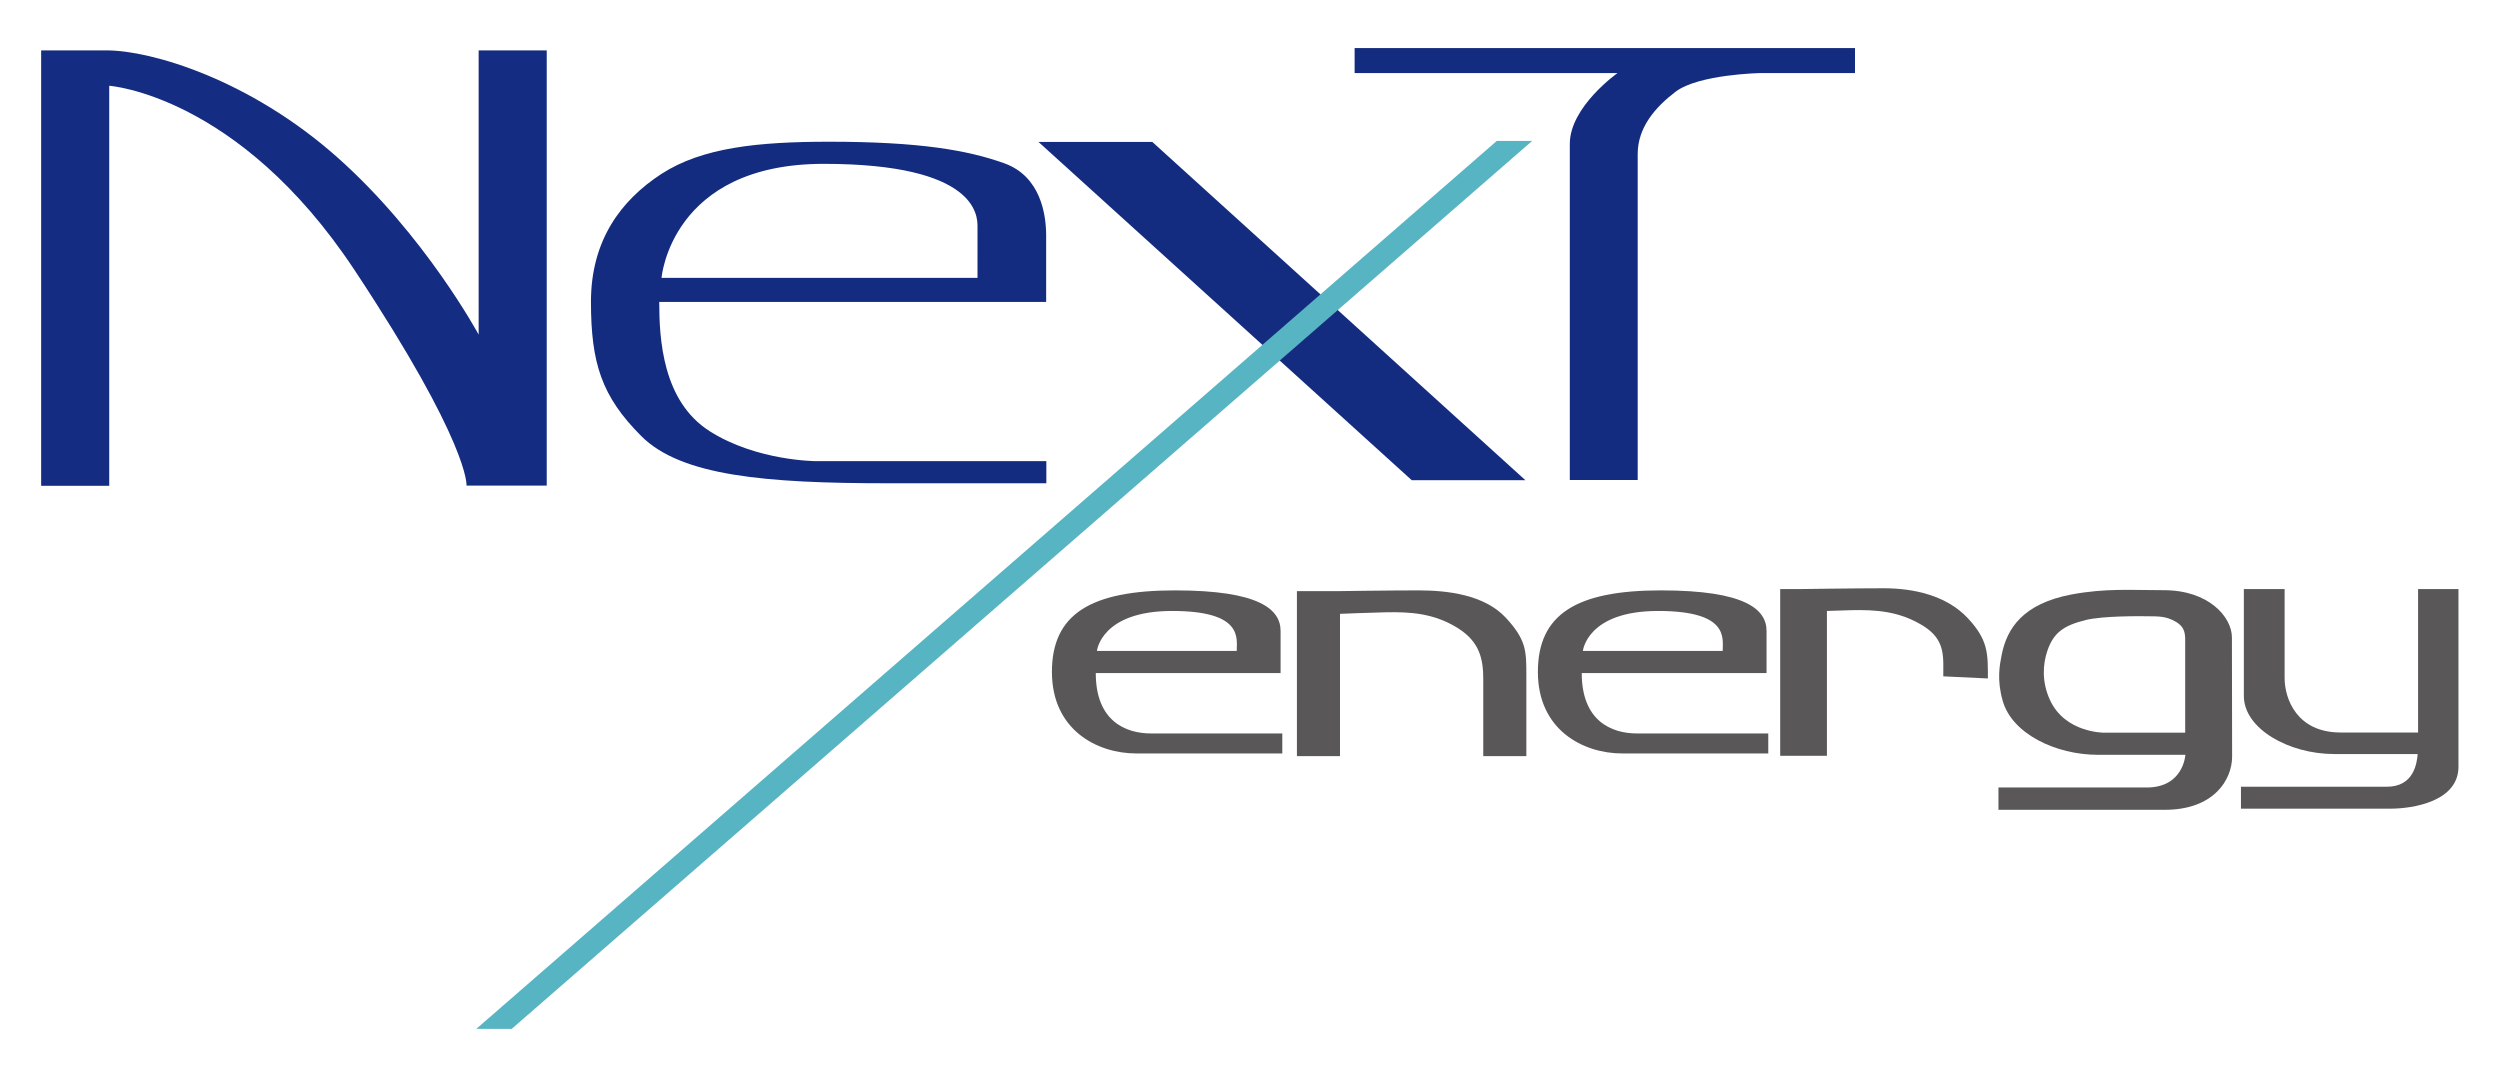 <?xml version="1.0" encoding="utf-8"?>
<!-- Generator: Adobe Illustrator 25.4.6, SVG Export Plug-In . SVG Version: 6.00 Build 0)  -->
<svg version="1.1" id="レイヤー_1" xmlns="http://www.w3.org/2000/svg" xmlns:xlink="http://www.w3.org/1999/xlink" x="0px"
	 y="0px" viewBox="0 0 130 56" style="enable-background:new 0 0 130 56;" xml:space="preserve">
<style type="text/css">
	.st0{fill:#142C80;}
	.st1{fill:#57B4C2;}
	.st2{fill:#142C82;}
	.st3{fill:#595757;}
</style>
<g>
	<polygon class="st0" points="79.32,24.97 73.41,24.97 54,7.38 59.92,7.38 	"/>
	<polygon class="st1" points="26.61,53.5 24.77,53.5 77.83,7.33 79.67,7.33 	"/>
	<path class="st2" d="M2.14,25.26h3.54V4.46c0,0,6.71,0.46,12.74,9.56s5.84,11.23,5.84,11.23h4.17V2.62h-3.54V17.4
		c0,0-2.79-5.17-7.35-9.22s-9.67-5.56-12-5.56c-1.24,0-3.4,0-3.4,0V25.26z"/>
	<path class="st0" d="M70.44,2.5v1.3h13.67c0,0-2.48,1.75-2.48,3.68v17.48h3.53c0,0,0-16.78,0-16.95c0-1.39,0.92-2.44,1.97-3.24
		c1.2-0.91,4.4-0.97,4.4-0.97h4.93V2.5H70.44z"/>
	<path class="st3" d="M125.74,30.63v7.46c-0.9,0-2.44,0-4.03,0c-2.27,0-2.91-1.75-2.91-2.83c0-0.46,0-4.63,0-4.63h-2.12v5.56
		c0,1.7,2.33,3.02,4.7,3.02c0.93,0,3.17,0,4.34,0c-0.04,0.49-0.21,1.7-1.6,1.7c-0.78,0-7.59,0-7.59,0v1.14c0,0,6.65,0,7.79,0
		s3.52-0.37,3.52-2.18v-9.24H125.74z"/>
	<path class="st3" d="M116.06,33.15c0-1.07-1.21-2.46-3.54-2.46c-1.72,0-2.99-0.11-4.79,0.22c-2.55,0.48-3.37,1.78-3.64,3.13
		c-0.11,0.56-0.26,1.31,0.05,2.4c0.48,1.71,2.75,2.81,4.95,2.81c1.44,0,4.55,0,4.55,0s-0.09,1.7-2.01,1.7h-7.71v1.16h8.65
		c2.56,0,3.5-1.57,3.5-2.77L116.06,33.15z M113.63,38.1h-4.21c0,0-2.05,0.02-2.83-1.72c-0.41-0.9-0.38-1.8-0.12-2.56
		c0.32-0.91,0.82-1.29,1.99-1.58c0.87-0.21,2.68-0.21,3.61-0.19c0.36,0.01,0.62,0.06,0.88,0.18c0.65,0.3,0.68,0.65,0.68,1.09
		C113.63,33.52,113.63,38.1,113.63,38.1z"/>
	<path class="st3" d="M78.31,32.13c-1.12-1.21-3.05-1.43-4.55-1.43c-1.5,0-4.25,0.04-4.25,0.04h-2.07v8.58h2.24v-7.4
		c0.37-0.02,1.32-0.05,2.35-0.08c1.32-0.03,2.55,0.05,3.79,0.83c1.14,0.72,1.31,1.63,1.31,2.65v4h2.24v-4.2
		C79.37,33.85,79.37,33.28,78.31,32.13z"/>
	<path class="st3" d="M102.34,32.16c-1.12-1.21-2.86-1.57-4.37-1.57c-1.5,0-4.25,0.04-4.25,0.04h-1.15v8.67H95v-7.53
		c0.37-0.01,0.8-0.03,1.24-0.04c1.32-0.03,2.55,0.05,3.79,0.83c1.14,0.72,1.02,1.59,1.02,2.61l2.32,0.11
		C103.37,34.01,103.4,33.3,102.34,32.16z"/>
	<path class="st0" d="M54.4,12.24c0-1.07-0.28-3.07-2.18-3.75s-4.41-1.12-9.1-1.12c-3.7,0-6.6,0.3-8.72,1.67
		c-2.11,1.37-3.67,3.46-3.67,6.65s0.55,4.92,2.62,6.99c2.07,2.07,6.46,2.45,12.82,2.45c6.36,0,8.24,0,8.24,0v-1.15H42.45
		c0,0-3.1,0-5.55-1.56s-2.62-4.8-2.62-6.72H54.4C54.4,15.7,54.4,13.31,54.4,12.24z M50.83,14.45H34.4c0,0,0.48-5.93,8.43-5.93
		s8,2.68,8,3.26C50.83,12.35,50.83,14.45,50.83,14.45z"/>
	<path class="st3" d="M85.13,38.14c-1.34,0-2.88-0.65-2.88-3.14h9.61c0,0,0-1.07,0-2.19c0-1.12-1.09-2.11-5.49-2.11
		c-4.4,0-6.4,1.24-6.4,4.24c0,3.01,2.34,4.24,4.39,4.24c2.05,0,7.59,0,7.59,0v-1.04C91.94,38.14,86.48,38.14,85.13,38.14z
		 M86.22,31.77c3.7,0,3.36,1.42,3.36,2.08h-7.27C82.31,33.85,82.52,31.77,86.22,31.77z"/>
	<path class="st3" d="M59.86,38.14c-1.34,0-2.88-0.65-2.88-3.14h9.61c0,0,0-1.07,0-2.19c0-1.12-1.09-2.11-5.49-2.11
		c-4.4,0-6.4,1.24-6.4,4.24c0,3.01,2.34,4.24,4.39,4.24c2.05,0,7.59,0,7.59,0v-1.04C66.66,38.14,61.2,38.14,59.86,38.14z
		 M60.95,31.77c3.7,0,3.36,1.42,3.36,2.08h-7.27C57.04,33.85,57.25,31.77,60.95,31.77z"/>
</g>
</svg>
